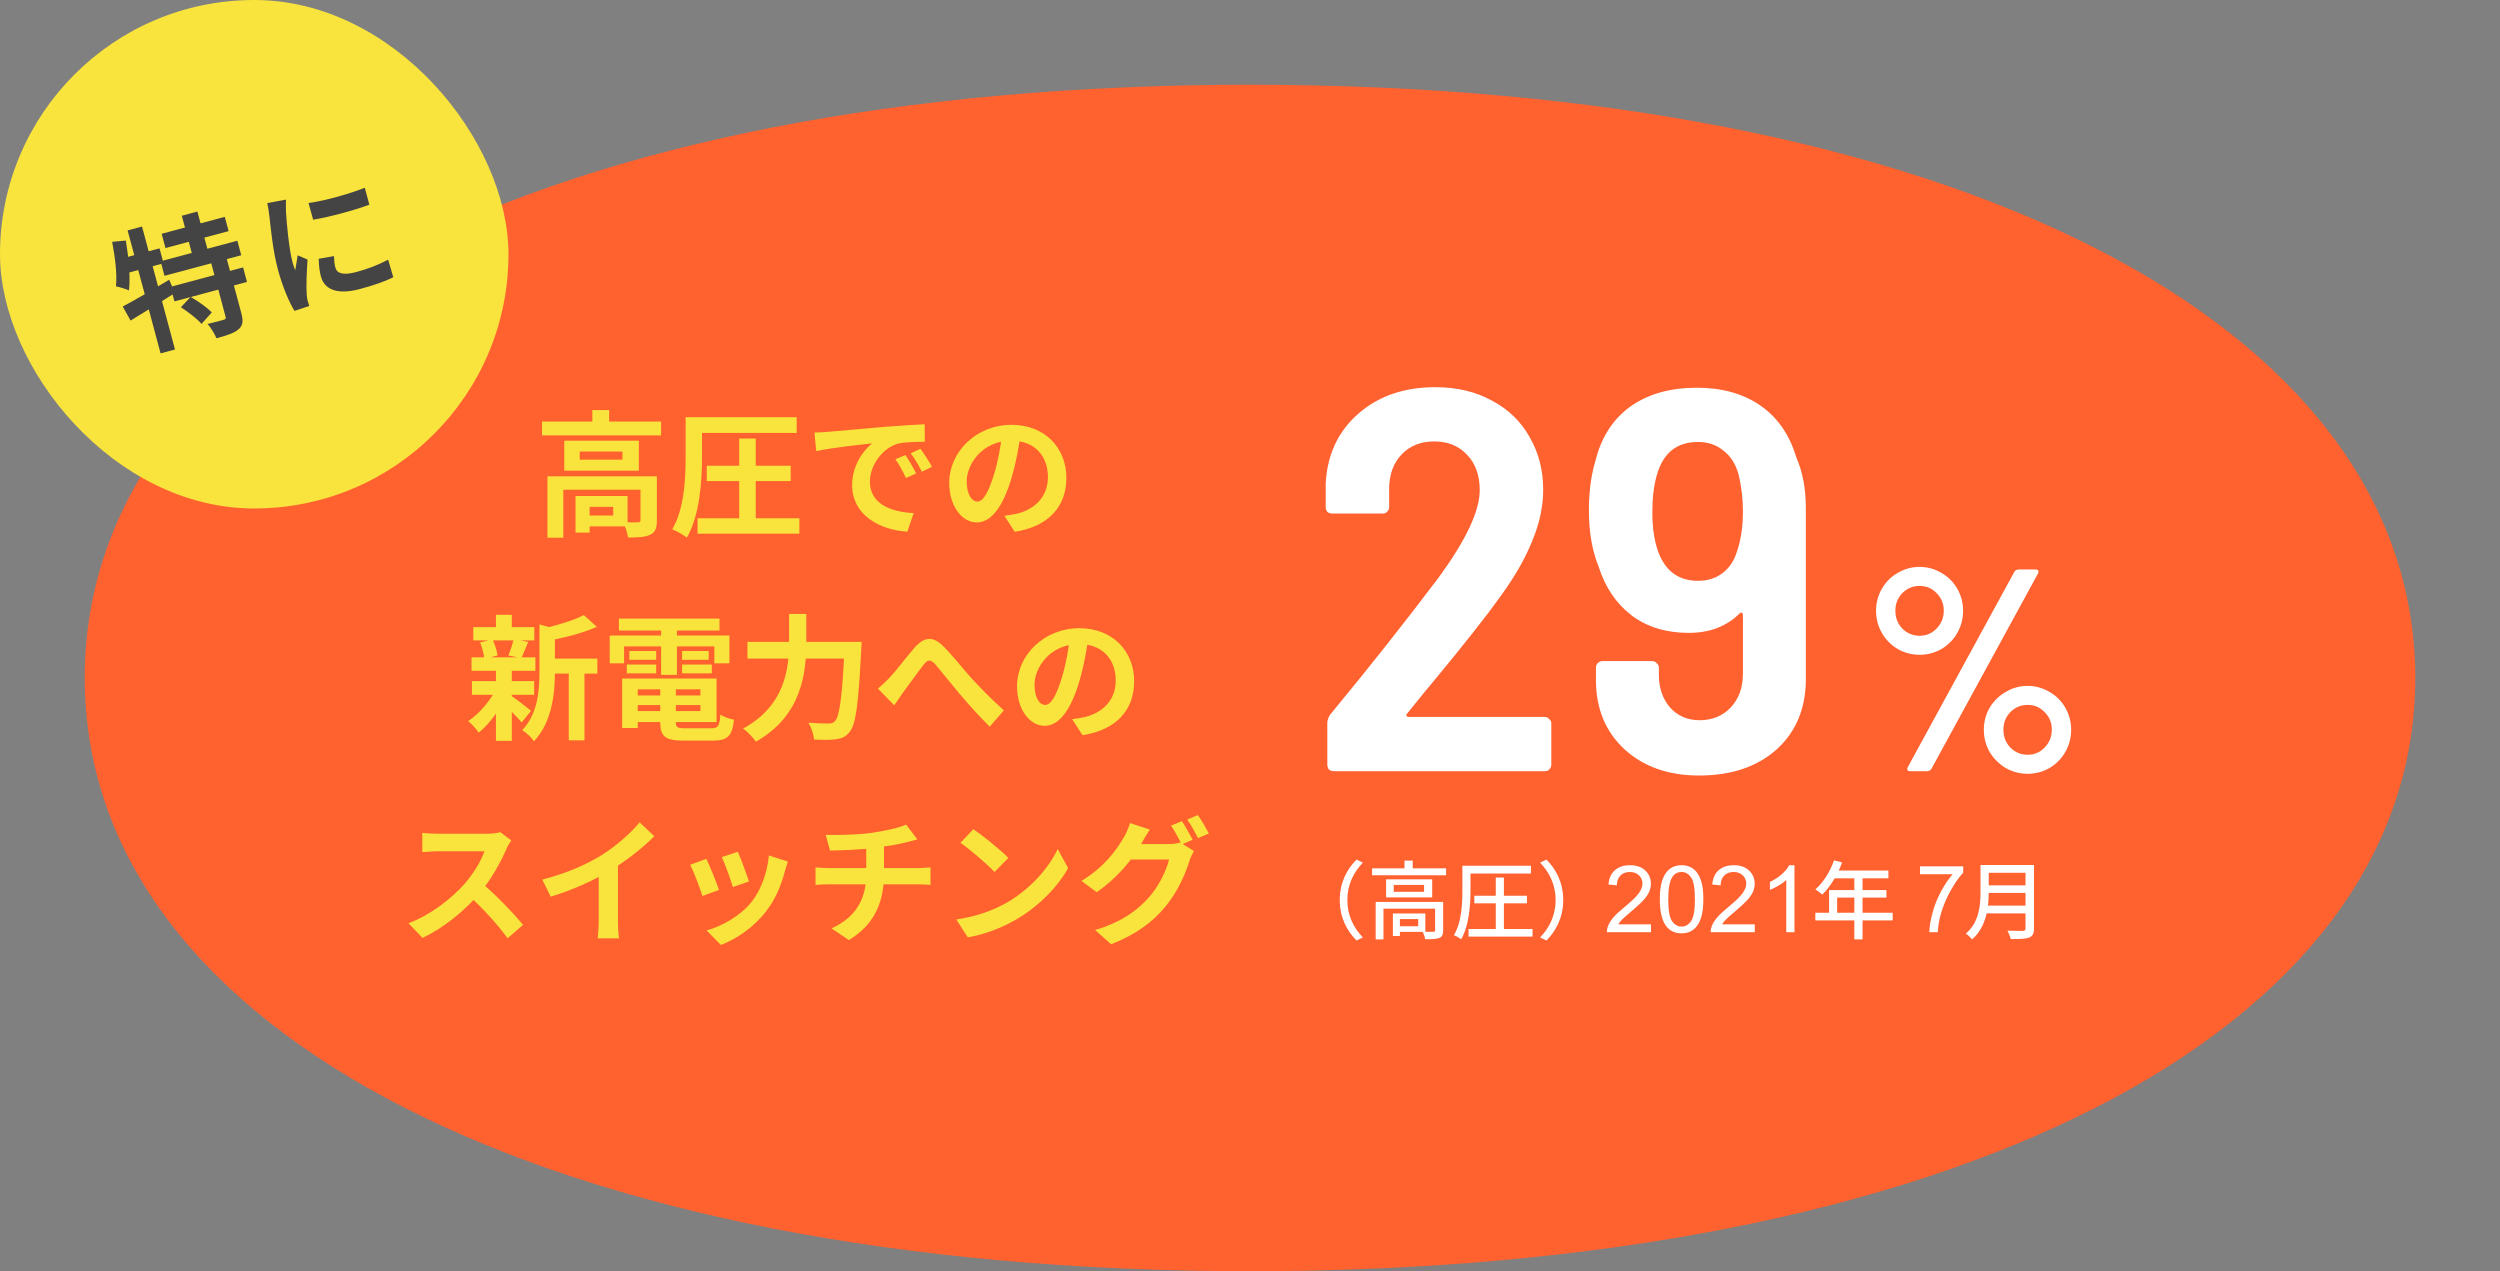 <svg width="295" height="150" viewBox="0 0 295 150" fill="none" xmlns="http://www.w3.org/2000/svg">
<rect x="0" y="0" width="295" height="150" fill="#808080" stroke="none"/>
<g clip-path="url(#clip0_1233_17498)">
<path d="M147.5 10C65 10 10 38 10 80C10 122 65 150 147.5 150C230 150 285 122 285 80C285 38 230 10 147.5 10Z" fill="#FF612F"/>
<path d="M158.09 106.2C158.09 104.17 158.92 102.58 160.07 101.43L160.82 101.79C159.73 102.93 158.99 104.36 158.99 106.2C158.99 108.05 159.73 109.48 160.82 110.62L160.07 110.98C158.92 109.83 158.09 108.24 158.09 106.2ZM161.91 102.46H170.64V103.28H161.91V102.46ZM165.73 101.55H166.7V102.86H165.73V101.55ZM162.33 106.43H169.71V107.22H163.25V110.85H162.33V106.43ZM169.34 106.43H170.29V109.79C170.29 110.26 170.19 110.53 169.84 110.68C169.49 110.82 168.96 110.83 168.17 110.83C168.14 110.57 168 110.19 167.87 109.94C168.44 109.96 168.98 109.96 169.13 109.95C169.3 109.94 169.34 109.9 169.34 109.77V106.43ZM164.36 107.79H165.19V110.45H164.36V107.79ZM164.79 107.79H168.19V109.96H164.79V109.3H167.35V108.45H164.79V107.79ZM164.46 104.42V105.23H168.04V104.42H164.46ZM163.56 103.76H169V105.89H163.56V103.76ZM173.11 102.16H180.65V103.08H173.11V102.16ZM173.97 105.7H180.18V106.59H173.97V105.7ZM173.29 109.62H180.84V110.52H173.29V109.62ZM172.56 102.16H173.52V105.05C173.52 106.73 173.37 109.21 172.41 110.84C172.23 110.68 171.81 110.44 171.56 110.35C172.48 108.82 172.56 106.62 172.56 105.06V102.16ZM176.5 103.55H177.46V110.13H176.5V103.55ZM184.46 106.2C184.46 108.24 183.63 109.83 182.48 110.98L181.73 110.62C182.82 109.48 183.56 108.05 183.56 106.2C183.56 104.36 182.82 102.93 181.73 101.79L182.48 101.43C183.63 102.58 184.46 104.17 184.46 106.2ZM194.817 109.071V110H189.613C189.605 109.767 189.643 109.543 189.725 109.329C189.858 108.974 190.069 108.625 190.359 108.281C190.653 107.938 191.075 107.54 191.627 107.089C192.483 106.387 193.061 105.832 193.362 105.424C193.662 105.012 193.813 104.624 193.813 104.258C193.813 103.875 193.675 103.553 193.399 103.292C193.127 103.027 192.771 102.894 192.33 102.894C191.865 102.894 191.492 103.034 191.213 103.313C190.934 103.592 190.792 103.979 190.789 104.473L189.795 104.371C189.863 103.63 190.119 103.066 190.563 102.679C191.007 102.289 191.603 102.094 192.352 102.094C193.107 102.094 193.705 102.303 194.146 102.722C194.586 103.141 194.806 103.66 194.806 104.28C194.806 104.595 194.742 104.905 194.613 105.209C194.484 105.513 194.269 105.834 193.969 106.17C193.671 106.507 193.175 106.969 192.481 107.556C191.901 108.043 191.528 108.374 191.364 108.55C191.199 108.722 191.063 108.895 190.955 109.071H194.817ZM195.859 106.117C195.859 105.186 195.954 104.437 196.144 103.872C196.337 103.302 196.622 102.864 196.998 102.556C197.377 102.248 197.854 102.094 198.427 102.094C198.849 102.094 199.22 102.18 199.538 102.352C199.857 102.52 200.12 102.765 200.328 103.087C200.536 103.406 200.699 103.796 200.817 104.258C200.935 104.717 200.994 105.336 200.994 106.117C200.994 107.041 200.899 107.787 200.709 108.356C200.519 108.922 200.235 109.361 199.855 109.672C199.479 109.98 199.003 110.134 198.427 110.134C197.667 110.134 197.071 109.862 196.638 109.318C196.119 108.663 195.859 107.596 195.859 106.117ZM196.853 106.117C196.853 107.409 197.003 108.271 197.304 108.7C197.608 109.126 197.983 109.339 198.427 109.339C198.871 109.339 199.243 109.125 199.544 108.695C199.848 108.265 200 107.406 200 106.117C200 104.82 199.848 103.959 199.544 103.533C199.243 103.107 198.867 102.894 198.416 102.894C197.972 102.894 197.617 103.082 197.352 103.458C197.019 103.938 196.853 104.824 196.853 106.117ZM207.063 109.071V110H201.859C201.852 109.767 201.889 109.543 201.971 109.329C202.104 108.974 202.315 108.625 202.605 108.281C202.899 107.938 203.321 107.54 203.873 107.089C204.729 106.387 205.307 105.832 205.608 105.424C205.908 105.012 206.059 104.624 206.059 104.258C206.059 103.875 205.921 103.553 205.645 103.292C205.373 103.027 205.017 102.894 204.576 102.894C204.111 102.894 203.739 103.034 203.459 103.313C203.18 103.592 203.039 103.979 203.035 104.473L202.041 104.371C202.109 103.63 202.365 103.066 202.809 102.679C203.253 102.289 203.85 102.094 204.598 102.094C205.353 102.094 205.951 102.303 206.392 102.722C206.832 103.141 207.053 103.66 207.053 104.28C207.053 104.595 206.988 104.905 206.859 105.209C206.73 105.513 206.515 105.834 206.215 106.17C205.917 106.507 205.421 106.969 204.727 107.556C204.147 108.043 203.774 108.374 203.61 108.55C203.445 108.722 203.309 108.895 203.201 109.071H207.063ZM211.747 110H210.78V103.839C210.547 104.061 210.241 104.283 209.862 104.505C209.486 104.727 209.147 104.894 208.846 105.005V104.07C209.387 103.816 209.86 103.508 210.264 103.146C210.669 102.785 210.956 102.434 211.124 102.094H211.747V110ZM216.412 101.52L217.372 101.77C216.832 103.25 215.942 104.67 215.032 105.56C214.852 105.4 214.452 105.09 214.212 104.95C215.142 104.15 215.952 102.86 216.412 101.52ZM216.422 102.72H222.832V103.64H215.962L216.422 102.72ZM215.832 105.03H222.602V105.92H216.782V108.17H215.832V105.03ZM214.212 107.7H223.332V108.61H214.212V107.7ZM218.812 103.2H219.782V110.85H218.812V103.2ZM226.558 103.157V102.228H231.656V102.98C231.154 103.514 230.657 104.222 230.162 105.107C229.672 105.991 229.292 106.901 229.024 107.835C228.83 108.494 228.707 109.216 228.653 110H227.659C227.67 109.381 227.792 108.632 228.025 107.755C228.257 106.878 228.59 106.033 229.024 105.22C229.461 104.403 229.924 103.716 230.415 103.157H226.558ZM234.32 102.07H239.44V102.99H234.32V102.07ZM234.33 104.47H239.49V105.37H234.33V104.47ZM234.26 106.86H239.43V107.78H234.26V106.86ZM233.7 102.07H234.67V105.25C234.67 106.99 234.41 109.39 232.7 110.85C232.56 110.65 232.18 110.3 231.97 110.17C233.55 108.81 233.7 106.82 233.7 105.25V102.07ZM239.01 102.07H240.01V109.56C240.01 110.17 239.85 110.47 239.44 110.63C239.01 110.8 238.33 110.81 237.27 110.81C237.21 110.53 237.03 110.08 236.87 109.82C237.65 109.85 238.47 109.84 238.7 109.84C238.94 109.83 239.01 109.76 239.01 109.54V102.07Z" fill="white"/>
</g>
<rect width="60" height="60" rx="30" fill="#F9E33D"/>
<path d="M19.075 27.585L26.524 25.589L26.976 27.274L19.526 29.27L19.075 27.585ZM18.951 30.832L28.008 28.405L28.467 30.121L19.411 32.547L18.951 30.832ZM20.123 33.847L28.685 31.553L29.145 33.269L20.583 35.563L20.123 33.847ZM21.453 25.457L23.292 24.965L24.721 30.296L22.882 30.789L21.453 25.457ZM24.878 30.884L26.718 30.391L28.469 36.928C28.722 37.871 28.673 38.431 28.129 38.874C27.586 39.318 26.717 39.601 25.543 39.916C25.336 39.391 24.877 38.669 24.494 38.225C25.259 38.053 26.109 37.826 26.368 37.74C26.615 37.674 26.68 37.606 26.622 37.39L24.878 30.884ZM21.348 36.252L22.495 35.034C23.358 35.532 24.438 36.286 24.991 36.866L23.779 38.218C23.272 37.625 22.211 36.816 21.348 36.252ZM14.484 36.17C15.908 35.424 17.994 34.186 19.966 33.012L20.648 34.568C18.866 35.708 16.919 36.909 15.409 37.827L14.484 36.17ZM15.059 27.187L16.759 26.732L20.648 41.244L18.948 41.699L15.059 27.187ZM13.234 28.537L14.85 28.386C15.196 30.48 15.401 32.727 15.217 34.267C14.877 34.11 14.1 33.871 13.68 33.785C13.839 32.401 13.584 30.398 13.234 28.537ZM14.219 30.543L18.825 29.309L19.297 31.071L14.351 32.396L14.219 30.543ZM36.405 23.952C38.377 23.706 41.447 22.8 43.047 22.156L43.581 24.15C41.745 24.84 38.932 25.594 36.951 25.926L36.405 23.952ZM39.41 30.22C39.427 30.779 39.465 31.166 39.572 31.568C39.758 32.263 40.473 32.519 42.049 32.097C43.425 31.728 44.535 31.298 45.801 30.644L46.407 32.718C45.456 33.188 44.233 33.632 42.487 34.1C39.829 34.812 38.289 34.198 37.867 32.621C37.701 32.003 37.632 31.375 37.606 30.538L39.41 30.22ZM33.748 23.554C33.726 23.908 33.737 24.75 33.749 25.045C33.806 26.123 34.094 29.359 34.508 30.904C34.591 31.213 34.71 31.595 34.839 31.892C34.93 31.305 35.036 30.713 35.127 30.125L36.288 30.626C36.188 32.044 36.125 33.85 36.19 34.71C36.206 34.955 36.251 35.307 36.292 35.462C36.353 35.627 36.423 35.89 36.497 36.102L34.749 36.687C34.158 35.719 33.359 33.912 32.796 31.81C32.171 29.476 31.939 26.756 31.785 25.505C31.736 25.071 31.655 24.463 31.538 23.964L33.748 23.554Z" fill="#444444"/>
<path d="M166.032 84.216C165.947 84.301 165.925 84.387 165.968 84.472C166.011 84.557 166.096 84.6 166.224 84.6H182.288C182.501 84.6 182.672 84.685 182.8 84.856C182.971 84.984 183.056 85.155 183.056 85.368V90.232C183.056 90.445 182.971 90.637 182.8 90.808C182.672 90.936 182.501 91 182.288 91H157.392C157.179 91 156.987 90.936 156.816 90.808C156.688 90.637 156.624 90.445 156.624 90.232V85.304C156.624 85.005 156.731 84.685 156.944 84.344C161.595 78.712 165.883 73.293 169.808 68.088C173.008 63.693 174.608 60.28 174.608 57.848C174.608 56.099 174.117 54.712 173.136 53.688C172.155 52.621 170.853 52.088 169.232 52.088C167.653 52.088 166.373 52.6 165.392 53.624C164.411 54.648 163.92 56.013 163.92 57.72V59.832C163.92 60.045 163.835 60.237 163.664 60.408C163.536 60.536 163.365 60.6 163.152 60.6H157.2C156.987 60.6 156.795 60.536 156.624 60.408C156.496 60.237 156.432 60.045 156.432 59.832V57.08C156.603 53.667 157.883 50.915 160.272 48.824C162.661 46.733 165.691 45.688 169.36 45.688C171.92 45.688 174.16 46.221 176.08 47.288C178 48.312 179.472 49.741 180.496 51.576C181.563 53.411 182.096 55.48 182.096 57.784C182.096 59.747 181.669 61.752 180.816 63.8C180.005 65.848 178.747 68.045 177.04 70.392C175.461 72.611 172.837 75.939 169.168 80.376C168.443 81.229 167.397 82.509 166.032 84.216ZM212.002 54.072C212.727 55.736 213.09 57.699 213.09 59.96V80.12C213.09 83.576 211.938 86.349 209.634 88.44C207.33 90.488 204.279 91.512 200.482 91.512C196.898 91.512 193.975 90.488 191.714 88.44C189.453 86.349 188.322 83.619 188.322 80.248V78.776C188.322 78.563 188.386 78.392 188.514 78.264C188.685 78.093 188.877 78.008 189.09 78.008H194.978C195.191 78.008 195.362 78.093 195.49 78.264C195.661 78.392 195.746 78.563 195.746 78.776V79.608C195.746 81.187 196.194 82.488 197.09 83.512C197.986 84.493 199.138 84.984 200.546 84.984C202.039 84.984 203.255 84.493 204.194 83.512C205.175 82.488 205.666 81.144 205.666 79.48V72.568C205.666 72.44 205.623 72.355 205.538 72.312C205.453 72.269 205.367 72.291 205.282 72.376C203.746 73.912 201.741 74.68 199.266 74.68C196.621 74.68 194.381 73.997 192.546 72.632C190.711 71.224 189.41 69.304 188.642 66.872C187.874 64.995 187.49 62.776 187.49 60.216C187.49 58.04 187.746 56.099 188.258 54.392C188.941 51.619 190.306 49.485 192.354 47.992C194.445 46.499 197.069 45.752 200.226 45.752C203.17 45.752 205.645 46.435 207.65 47.8C209.655 49.165 211.063 51.128 211.874 53.688L212.002 54.072ZM204.962 65.08C205.431 63.715 205.666 62.115 205.666 60.28C205.666 58.872 205.495 57.443 205.154 55.992C204.813 54.755 204.215 53.816 203.362 53.176C202.551 52.493 201.549 52.152 200.354 52.152C197.837 52.152 196.215 53.475 195.49 56.12C195.149 57.315 194.978 58.744 194.978 60.408C194.978 62.285 195.213 63.864 195.682 65.144C196.535 67.405 198.093 68.536 200.354 68.536C201.506 68.536 202.466 68.237 203.234 67.64C204.045 67.043 204.621 66.189 204.962 65.08ZM226.51 77.264C225.581 77.264 224.719 77.037 223.926 76.584C223.133 76.108 222.509 75.473 222.056 74.68C221.603 73.887 221.376 73.014 221.376 72.062C221.376 71.133 221.603 70.271 222.056 69.478C222.509 68.685 223.133 68.061 223.926 67.608C224.719 67.132 225.581 66.894 226.51 66.894C227.439 66.894 228.301 67.132 229.094 67.608C229.887 68.061 230.511 68.685 230.964 69.478C231.417 70.271 231.644 71.133 231.644 72.062C231.644 73.014 231.417 73.887 230.964 74.68C230.511 75.473 229.887 76.108 229.094 76.584C228.301 77.037 227.439 77.264 226.51 77.264ZM225.388 91C225.229 91 225.127 90.955 225.082 90.864C225.037 90.773 225.048 90.66 225.116 90.524L237.696 67.472C237.809 67.291 237.979 67.2 238.206 67.2H240.212C240.371 67.2 240.473 67.245 240.518 67.336C240.563 67.427 240.552 67.54 240.484 67.676L227.904 90.728C227.791 90.909 227.621 91 227.394 91H225.388ZM226.51 75.02C227.303 75.02 227.972 74.737 228.516 74.17C229.083 73.581 229.366 72.878 229.366 72.062C229.366 71.246 229.083 70.555 228.516 69.988C227.972 69.421 227.303 69.138 226.51 69.138C225.717 69.138 225.037 69.421 224.47 69.988C223.926 70.555 223.654 71.246 223.654 72.062C223.654 72.901 223.926 73.603 224.47 74.17C225.037 74.737 225.717 75.02 226.51 75.02ZM239.26 91.306C238.331 91.306 237.469 91.079 236.676 90.626C235.883 90.15 235.248 89.515 234.772 88.722C234.319 87.929 234.092 87.056 234.092 86.104C234.092 85.175 234.319 84.313 234.772 83.52C235.248 82.727 235.883 82.103 236.676 81.65C237.469 81.174 238.331 80.936 239.26 80.936C240.189 80.936 241.051 81.174 241.844 81.65C242.637 82.103 243.261 82.727 243.714 83.52C244.167 84.313 244.394 85.175 244.394 86.104C244.394 87.056 244.167 87.929 243.714 88.722C243.261 89.515 242.637 90.15 241.844 90.626C241.051 91.079 240.189 91.306 239.26 91.306ZM239.26 89.062C240.053 89.062 240.722 88.779 241.266 88.212C241.833 87.623 242.116 86.92 242.116 86.104C242.116 85.288 241.833 84.597 241.266 84.03C240.722 83.463 240.053 83.18 239.26 83.18C238.467 83.18 237.787 83.463 237.22 84.03C236.676 84.597 236.404 85.288 236.404 86.104C236.404 86.943 236.676 87.645 237.22 88.212C237.787 88.779 238.467 89.062 239.26 89.062Z" fill="white"/>
<path d="M63.96 49.744H78.008V51.376H63.96V49.744ZM69.896 48.384H71.88V50.56H69.896V48.384ZM64.6 56.208H76.296V57.792H66.472V63.456H64.6V56.208ZM75.576 56.208H77.512V61.424C77.512 62.304 77.336 62.816 76.712 63.104C76.104 63.392 75.256 63.424 74.104 63.424C74.04 62.88 73.768 62.112 73.512 61.616C74.232 61.648 75.048 61.648 75.272 61.632C75.512 61.632 75.576 61.568 75.576 61.376V56.208ZM67.912 58.528H69.576V62.848H67.912V58.528ZM68.744 58.528H74.056V62.112H68.744V60.832H72.36V59.808H68.744V58.528ZM68.408 53.28V54.24H73.448V53.28H68.408ZM66.584 52H75.384V55.536H66.584V52ZM82.04 49.232H94.008V51.088H82.04V49.232ZM83.4 54.96H93.304V56.768H83.4V54.96ZM82.312 61.152H94.328V62.976H82.312V61.152ZM80.904 49.232H82.84V53.84C82.84 56.608 82.6 60.784 81.048 63.44C80.68 63.136 79.816 62.64 79.32 62.464C80.776 60 80.904 56.384 80.904 53.856V49.232ZM87.224 51.744H89.176V62.192H87.224V51.744ZM96.104 51.04C96.728 51.024 97.368 50.992 97.672 50.96C99 50.832 101.64 50.608 104.568 50.352C106.232 50.224 107.976 50.112 109.112 50.064L109.128 52.128C108.264 52.128 106.888 52.144 106.024 52.336C104.104 52.848 102.648 54.928 102.648 56.832C102.648 59.456 105.112 60.416 107.816 60.544L107.064 62.736C103.72 62.528 100.552 60.72 100.552 57.248C100.552 54.96 101.848 53.136 102.92 52.32C101.432 52.48 98.152 52.832 96.312 53.232L96.104 51.04ZM106.84 53.696C107.224 54.256 107.8 55.232 108.104 55.872L106.904 56.4C106.488 55.536 106.152 54.896 105.656 54.192L106.84 53.696ZM108.616 52.96C109.032 53.52 109.64 54.464 109.976 55.088L108.776 55.664C108.344 54.8 107.976 54.192 107.464 53.488L108.616 52.96ZM120.456 51.04C120.232 52.672 119.912 54.544 119.352 56.432C118.392 59.664 117.016 61.648 115.272 61.648C113.48 61.648 112.008 59.68 112.008 56.976C112.008 53.296 115.224 50.128 119.368 50.128C123.32 50.128 125.832 52.88 125.832 56.384C125.832 59.744 123.768 62.128 119.736 62.752L118.52 60.864C119.144 60.784 119.592 60.704 120.024 60.608C122.056 60.112 123.656 58.656 123.656 56.304C123.656 53.792 122.088 52 119.32 52C115.928 52 114.072 54.768 114.072 56.784C114.072 58.4 114.712 59.184 115.32 59.184C116.008 59.184 116.616 58.16 117.288 56C117.752 54.496 118.104 52.656 118.264 50.976L120.456 51.04ZM64.52 77.712H70.488V79.488H64.52V77.712ZM55.848 74H63.048V75.568H55.848V74ZM55.688 80.368H63.032V81.984H55.688V80.368ZM55.64 77.568H63.176V79.152H55.64V77.568ZM67.112 78.48H68.968V87.36H67.112V78.48ZM58.52 72.544H60.392V74.704H58.52V72.544ZM58.52 79.056H60.392V87.424H58.52V79.056ZM63.656 73.68L65.896 74.304C65.88 74.464 65.768 74.544 65.48 74.592V79.296C65.48 81.68 65.176 85.216 63 87.472C62.76 87.056 62.056 86.4 61.624 86.16C63.48 84.192 63.656 81.456 63.656 79.264V73.68ZM68.888 72.576L70.424 73.968C68.792 74.704 66.616 75.248 64.744 75.6C64.648 75.184 64.376 74.512 64.152 74.144C65.864 73.76 67.752 73.184 68.888 72.576ZM60.248 82.048C60.744 82.352 62.28 83.552 62.664 83.872L61.56 85.248C61.032 84.608 59.816 83.408 59.224 82.88L60.248 82.048ZM56.648 75.808L58.12 75.456C58.408 76.032 58.632 76.816 58.712 77.344L57.144 77.76C57.112 77.232 56.904 76.416 56.648 75.808ZM60.632 75.424L62.328 75.744C62.024 76.48 61.752 77.168 61.512 77.664L59.992 77.344C60.216 76.8 60.488 75.984 60.632 75.424ZM58.536 81.312L59.896 81.808C59.112 83.568 57.784 85.408 56.504 86.448C56.2 86.032 55.64 85.392 55.24 85.088C56.504 84.272 57.832 82.72 58.536 81.312ZM74.36 82.064H83.448V83.2H74.36V82.064ZM74.376 80.064H84.552V85.2H74.376V83.904H82.648V81.344H74.376V80.064ZM77.912 80.768H79.752V85.248C79.752 85.84 79.928 85.936 80.904 85.936C81.352 85.936 83.368 85.936 83.944 85.936C84.744 85.936 84.904 85.68 85 84.32C85.4 84.592 86.12 84.832 86.616 84.928C86.392 86.88 85.848 87.392 84.104 87.392C83.592 87.392 81.208 87.392 80.728 87.392C78.52 87.392 77.912 86.928 77.912 85.248V80.768ZM73.416 80.064H75.256V85.904H73.416V80.064ZM73.032 72.992H84.904V74.4H73.032V72.992ZM74.264 76.816H77.432V77.856H74.264V76.816ZM73.96 78.416H77.432V79.456H73.96V78.416ZM80.488 78.416H83.992V79.456H80.488V78.416ZM80.488 76.816H83.624V77.856H80.488V76.816ZM78.008 73.552H79.88V79.632H78.008V73.552ZM71.944 74.992H86.072V78.272H84.296V76.272H73.64V78.272H71.944V74.992ZM88.2 75.744H100.456V77.712H88.2V75.744ZM99.672 75.744H101.672C101.672 75.744 101.656 76.4 101.624 76.672C101.304 83.072 100.984 85.504 100.264 86.352C99.8 86.96 99.336 87.136 98.632 87.232C98.024 87.328 97.032 87.312 96.056 87.264C96.024 86.704 95.752 85.84 95.384 85.28C96.408 85.36 97.352 85.376 97.784 85.376C98.104 85.376 98.296 85.312 98.52 85.104C99.08 84.56 99.4 82.032 99.672 76.128V75.744ZM93.112 72.448H95.144V75.744C95.144 79.376 94.632 84.448 89.192 87.52C88.888 87.056 88.168 86.304 87.688 85.968C92.664 83.264 93.112 78.832 93.112 75.744V72.448ZM103.592 81.248C104.072 80.864 104.456 80.496 104.936 80C105.688 79.232 106.904 77.584 107.912 76.432C109.032 75.152 110.056 75.04 111.224 76.176C112.328 77.232 113.592 78.88 114.536 79.92C115.56 81.04 116.936 82.464 118.456 83.824L116.792 85.744C115.656 84.656 114.296 83.12 113.272 81.92C112.28 80.752 111.08 79.216 110.344 78.368C109.768 77.76 109.464 77.84 109 78.416C108.36 79.232 107.24 80.816 106.552 81.728C106.184 82.24 105.816 82.816 105.528 83.232L103.592 81.248ZM128.456 75.04C128.232 76.672 127.912 78.544 127.352 80.432C126.392 83.664 125.016 85.648 123.272 85.648C121.48 85.648 120.008 83.68 120.008 80.976C120.008 77.296 123.224 74.128 127.368 74.128C131.32 74.128 133.832 76.88 133.832 80.384C133.832 83.744 131.768 86.128 127.736 86.752L126.52 84.864C127.144 84.784 127.592 84.704 128.024 84.608C130.056 84.112 131.656 82.656 131.656 80.304C131.656 77.792 130.088 76 127.32 76C123.928 76 122.072 78.768 122.072 80.784C122.072 82.4 122.712 83.184 123.32 83.184C124.008 83.184 124.616 82.16 125.288 80C125.752 78.496 126.104 76.656 126.264 74.976L128.456 75.04ZM60.328 99.168C60.2 99.344 59.912 99.824 59.768 100.16C59.112 101.68 57.928 103.856 56.552 105.456C54.76 107.52 52.344 109.504 49.864 110.672L48.2 108.944C50.792 107.984 53.256 106.032 54.76 104.368C55.816 103.168 56.792 101.584 57.16 100.448C56.488 100.448 52.408 100.448 51.72 100.448C51.064 100.448 50.184 100.528 49.832 100.56V98.272C50.264 98.336 51.256 98.384 51.72 98.384C52.568 98.384 56.664 98.384 57.368 98.384C58.072 98.384 58.696 98.304 59.032 98.192L60.328 99.168ZM56.76 104.128C58.408 105.472 60.68 107.856 61.72 109.136L59.896 110.72C58.712 109.072 56.968 107.168 55.256 105.616L56.76 104.128ZM63.992 103.792C66.856 103.056 69.192 102.016 70.984 100.912C72.616 99.904 74.44 98.304 75.48 97.04L77.208 98.672C75.752 100.144 73.8 101.648 71.912 102.784C70.104 103.856 67.512 105.056 64.984 105.808L63.992 103.792ZM70.648 101.952L72.92 101.408V108.624C72.92 109.328 72.952 110.32 73.064 110.72H70.52C70.584 110.336 70.648 109.328 70.648 108.624V101.952ZM87.064 100.512C87.368 101.184 88.152 103.28 88.376 104.016L86.472 104.672C86.264 103.904 85.56 101.968 85.176 101.136L87.064 100.512ZM92.968 101.664C92.792 102.192 92.696 102.528 92.6 102.848C92.184 104.464 91.496 106.128 90.408 107.52C88.92 109.456 86.936 110.784 85.064 111.504L83.384 109.792C85.128 109.312 87.368 108.096 88.68 106.432C89.768 105.088 90.552 102.96 90.728 100.944L92.968 101.664ZM83.352 101.344C83.752 102.16 84.536 104.112 84.84 105.008L82.888 105.728C82.632 104.88 81.816 102.736 81.432 102.048L83.352 101.344ZM97.432 98.512C98.664 98.544 101.128 98.528 102.888 98.272C104.504 98.032 106.12 97.68 106.92 97.296L108.248 99.056C107.704 99.2 107.272 99.312 107.016 99.376C106.024 99.632 104.744 99.84 103.512 100.016C101.688 100.272 99.336 100.336 97.944 100.368L97.432 98.512ZM98.12 109.552C100.952 108.256 102.216 106.144 102.216 103.152C102.216 103.152 102.216 102.112 102.216 99.84L104.312 99.6C104.312 100.976 104.312 103.104 104.312 103.104C104.312 106.336 103.256 109.072 100.168 110.928L98.12 109.552ZM96.232 102.352C96.68 102.384 97.208 102.432 97.72 102.432C98.728 102.432 107.288 102.432 108.36 102.432C108.696 102.432 109.448 102.384 109.8 102.352V104.416C109.368 104.384 108.84 104.352 108.392 104.352C107.384 104.352 98.68 104.352 97.736 104.352C97.24 104.352 96.648 104.384 96.232 104.416V102.352ZM114.856 97.84C115.96 98.592 118.04 100.256 118.984 101.232L117.352 102.896C116.52 102 114.504 100.256 113.336 99.456L114.856 97.84ZM112.84 108.496C115.352 108.144 117.416 107.328 118.968 106.416C121.704 104.784 123.784 102.352 124.808 100.192L126.04 102.432C124.84 104.608 122.712 106.816 120.136 108.368C118.504 109.344 116.44 110.224 114.2 110.608L112.84 108.496ZM139.464 96.896C139.864 97.488 140.424 98.496 140.728 99.088L139.448 99.648C139.112 98.992 138.616 98.032 138.184 97.424L139.464 96.896ZM141.352 96.176C141.768 96.784 142.36 97.792 142.648 98.352L141.368 98.896C141.032 98.24 140.52 97.296 140.088 96.704L141.352 96.176ZM140.888 100.416C140.712 100.736 140.488 101.168 140.36 101.568C139.928 102.992 139.016 105.136 137.576 106.912C136.056 108.768 134.12 110.24 131.112 111.424L129.224 109.744C132.504 108.752 134.28 107.36 135.672 105.776C136.76 104.528 137.688 102.608 137.944 101.424H132.552L133.288 99.6C134.008 99.6 137.352 99.6 137.864 99.6C138.36 99.6 138.888 99.536 139.256 99.408L140.888 100.416ZM135.672 97.888C135.304 98.448 134.888 99.184 134.696 99.52C133.624 101.456 131.704 103.712 129.416 105.28L127.608 103.952C130.424 102.24 131.816 100.176 132.616 98.8C132.856 98.416 133.192 97.664 133.336 97.12L135.672 97.888Z" fill="#F9E33D"/>
<defs>
<clipPath id="clip0_1233_17498">
<rect width="275" height="140" fill="white" transform="translate(10 10)"/>
</clipPath>
</defs>
</svg>
